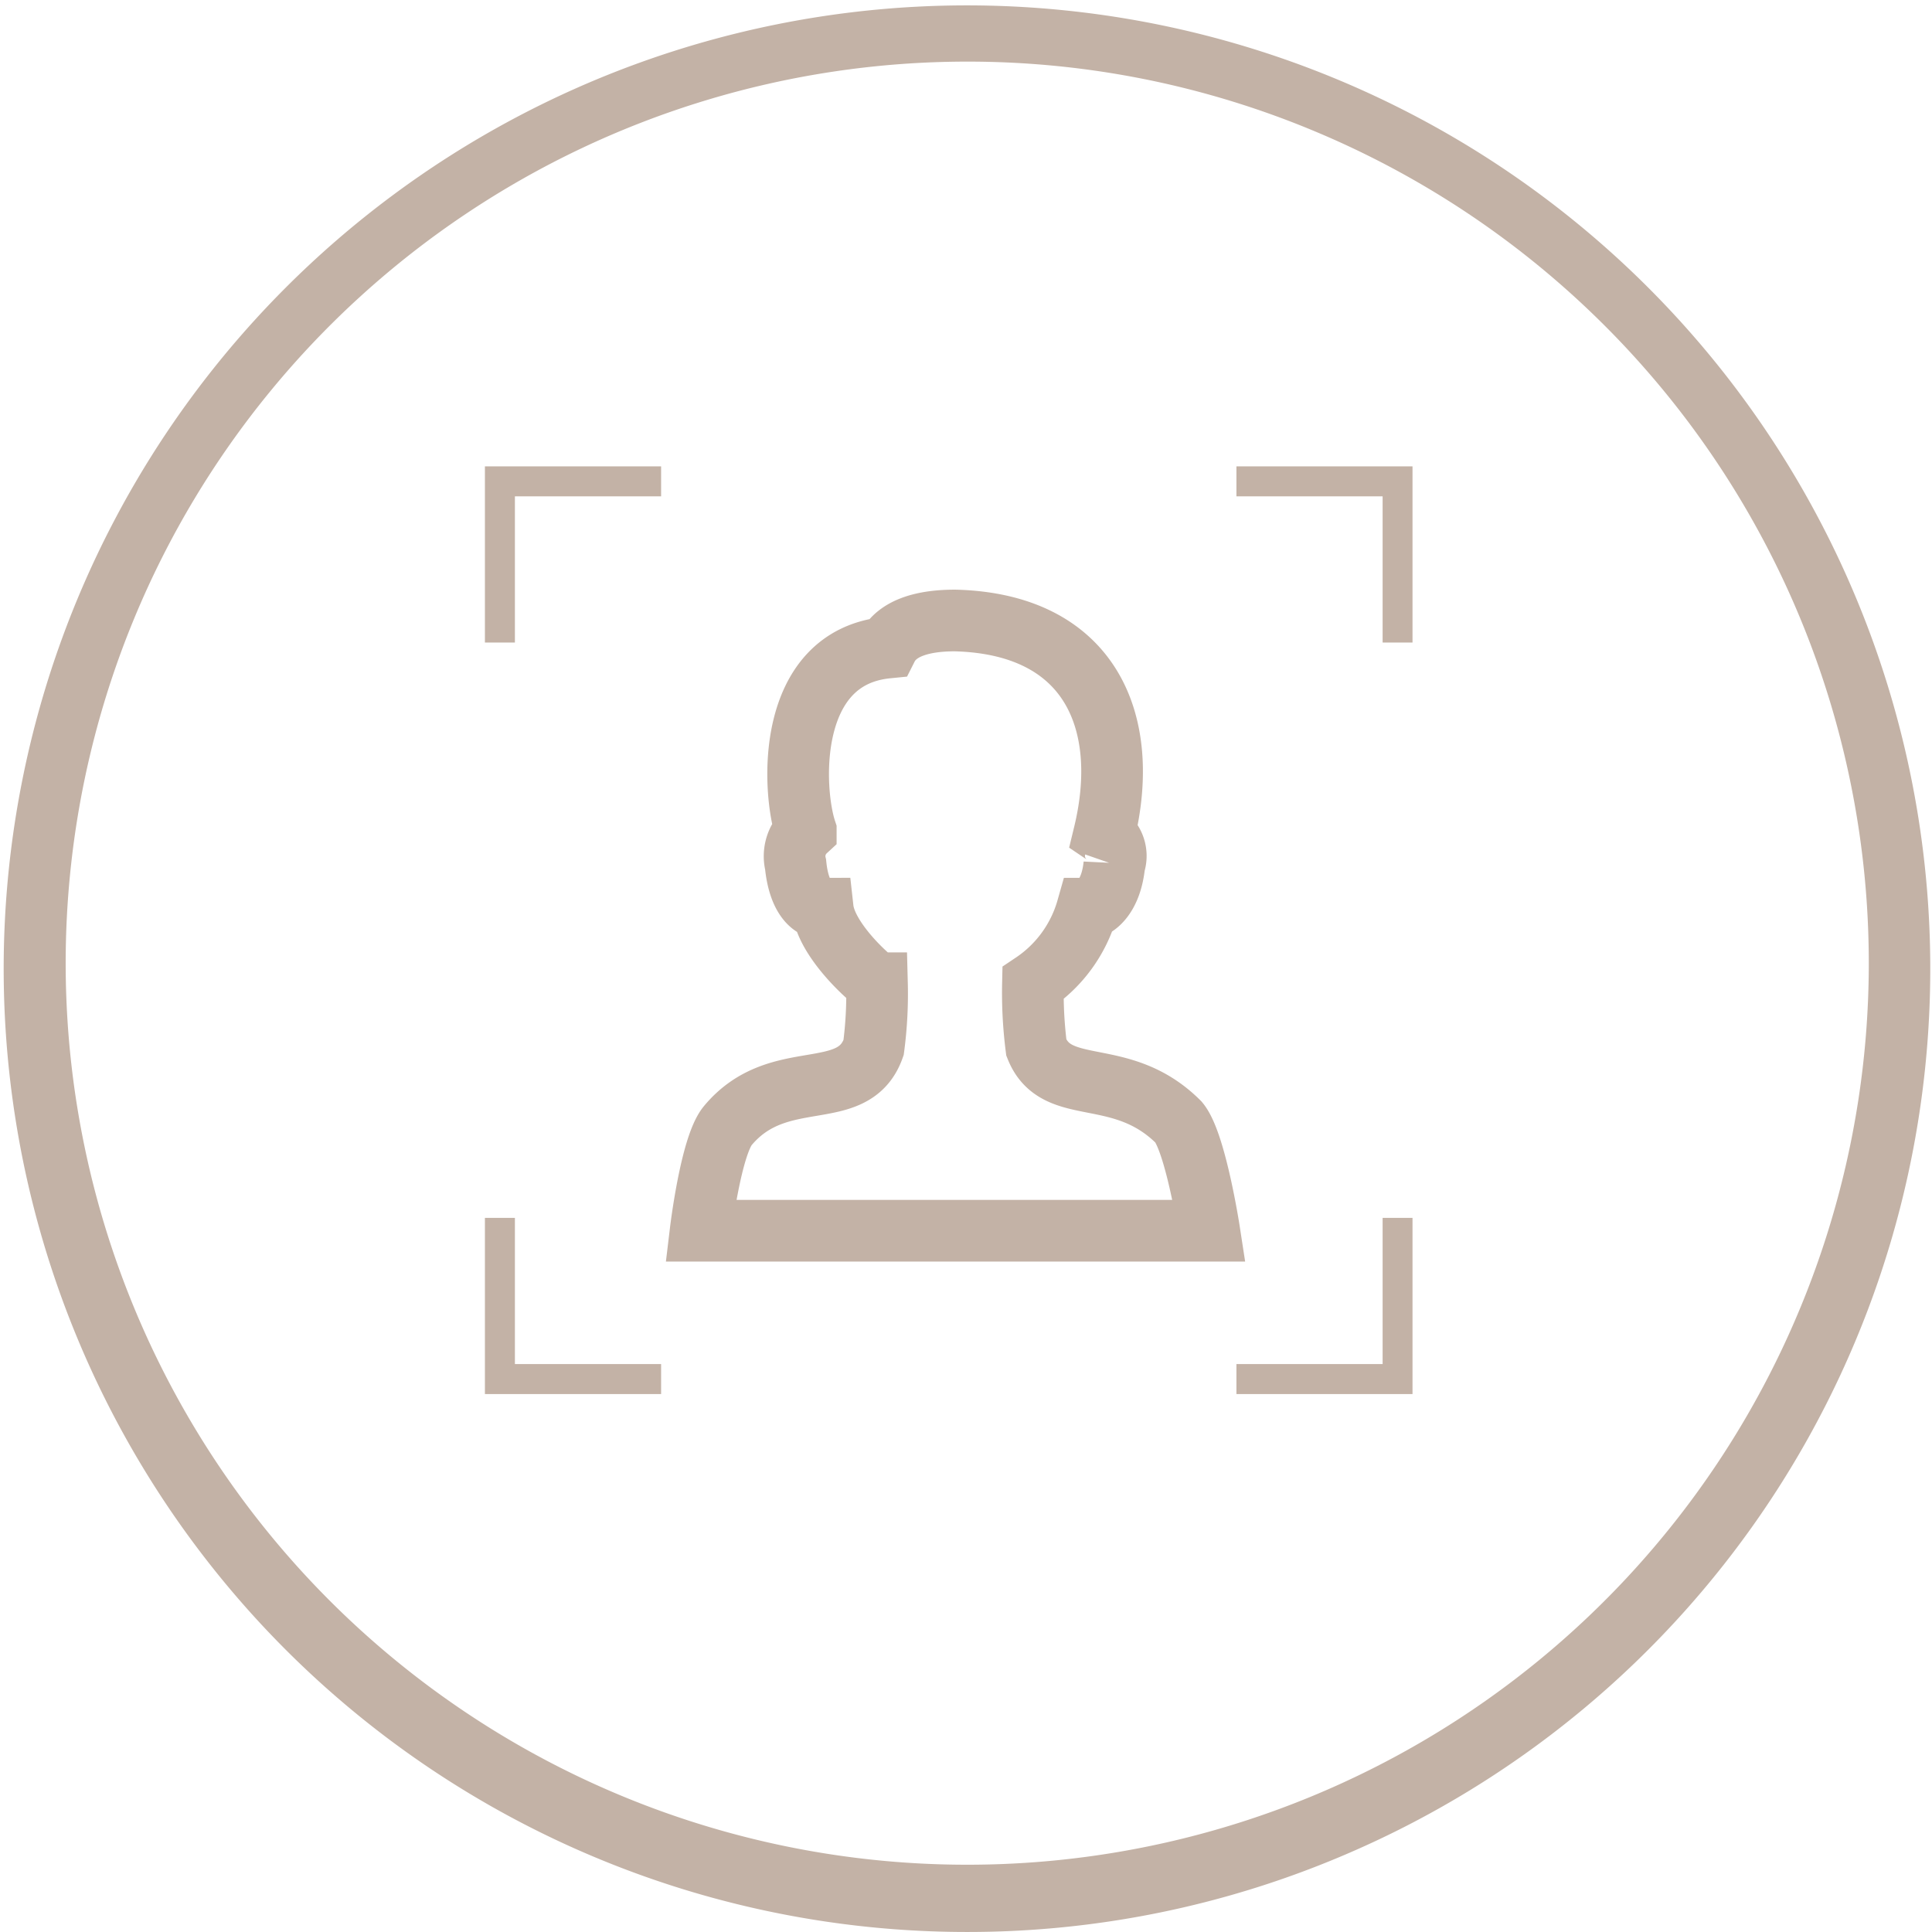 <svg xmlns="http://www.w3.org/2000/svg" width="93.999" height="93.998" viewBox="0 0 93.999 93.998">
  <g id="组_34861" data-name="组 34861" transform="translate(-415.908 -15283.002)">
    <path id="减去_4" data-name="减去 4" d="M6819,19516.631a46.868,46.868,0,1,1,18.3-3.7A46.688,46.688,0,0,1,6819,19516.631Zm0-91a43.864,43.864,0,1,0,17.129,3.457A43.718,43.718,0,0,0,6819,19425.631Z" transform="translate(-6356.093 -4139.631)" fill="#c3b2a6"/>
    <g id="map_人脸_泛智能抓拍" transform="translate(273.714 15221.951)">
      <path id="路径_2565" data-name="路径 2565" d="M188.155,110.748a21.032,21.032,0,0,1-.165-3.134,6.5,6.5,0,0,0,2.639-3.629c.33,0,1.155-.495,1.32-2.144a1.282,1.282,0,0,0-.495-1.485c1.32-5.443-.66-10.227-7.258-10.392-1.485,0-2.8.33-3.3,1.32-4.948.495-4.619,6.928-3.959,8.907a1.691,1.691,0,0,0-.495,1.649c.165,1.649.825,2.144,1.32,2.144.165,1.485,2.144,3.3,2.639,3.629a19.964,19.964,0,0,1-.165,3.134c-.99,2.8-4.619.825-7.093,3.794-.825.99-1.32,5.113-1.32,5.113h24.742s-.66-4.289-1.485-5.278C192.278,111.573,189.144,113.223,188.155,110.748Z" transform="translate(4.461 1.276)" fill="none" stroke="#c3b2a6" stroke-width="3"/>
      <path id="联合_7" data-name="联合 7" d="M7074.433,26194.365v-1.459h7.113v-7.113H7083v8.572Zm-36.564,0v-8.572h1.459v7.113h7.113v1.459Zm43.677-36.564v-7.113h-7.113v-1.459H7083v8.572Zm-43.677,0v-8.572h8.572v1.459h-7.113v7.113Z" transform="translate(-6872.082 -26065.488)" fill="#c3b2a6" stroke="rgba(0,0,0,0)" stroke-miterlimit="10" stroke-width="1"/>
    </g>
  </g>
</svg>
